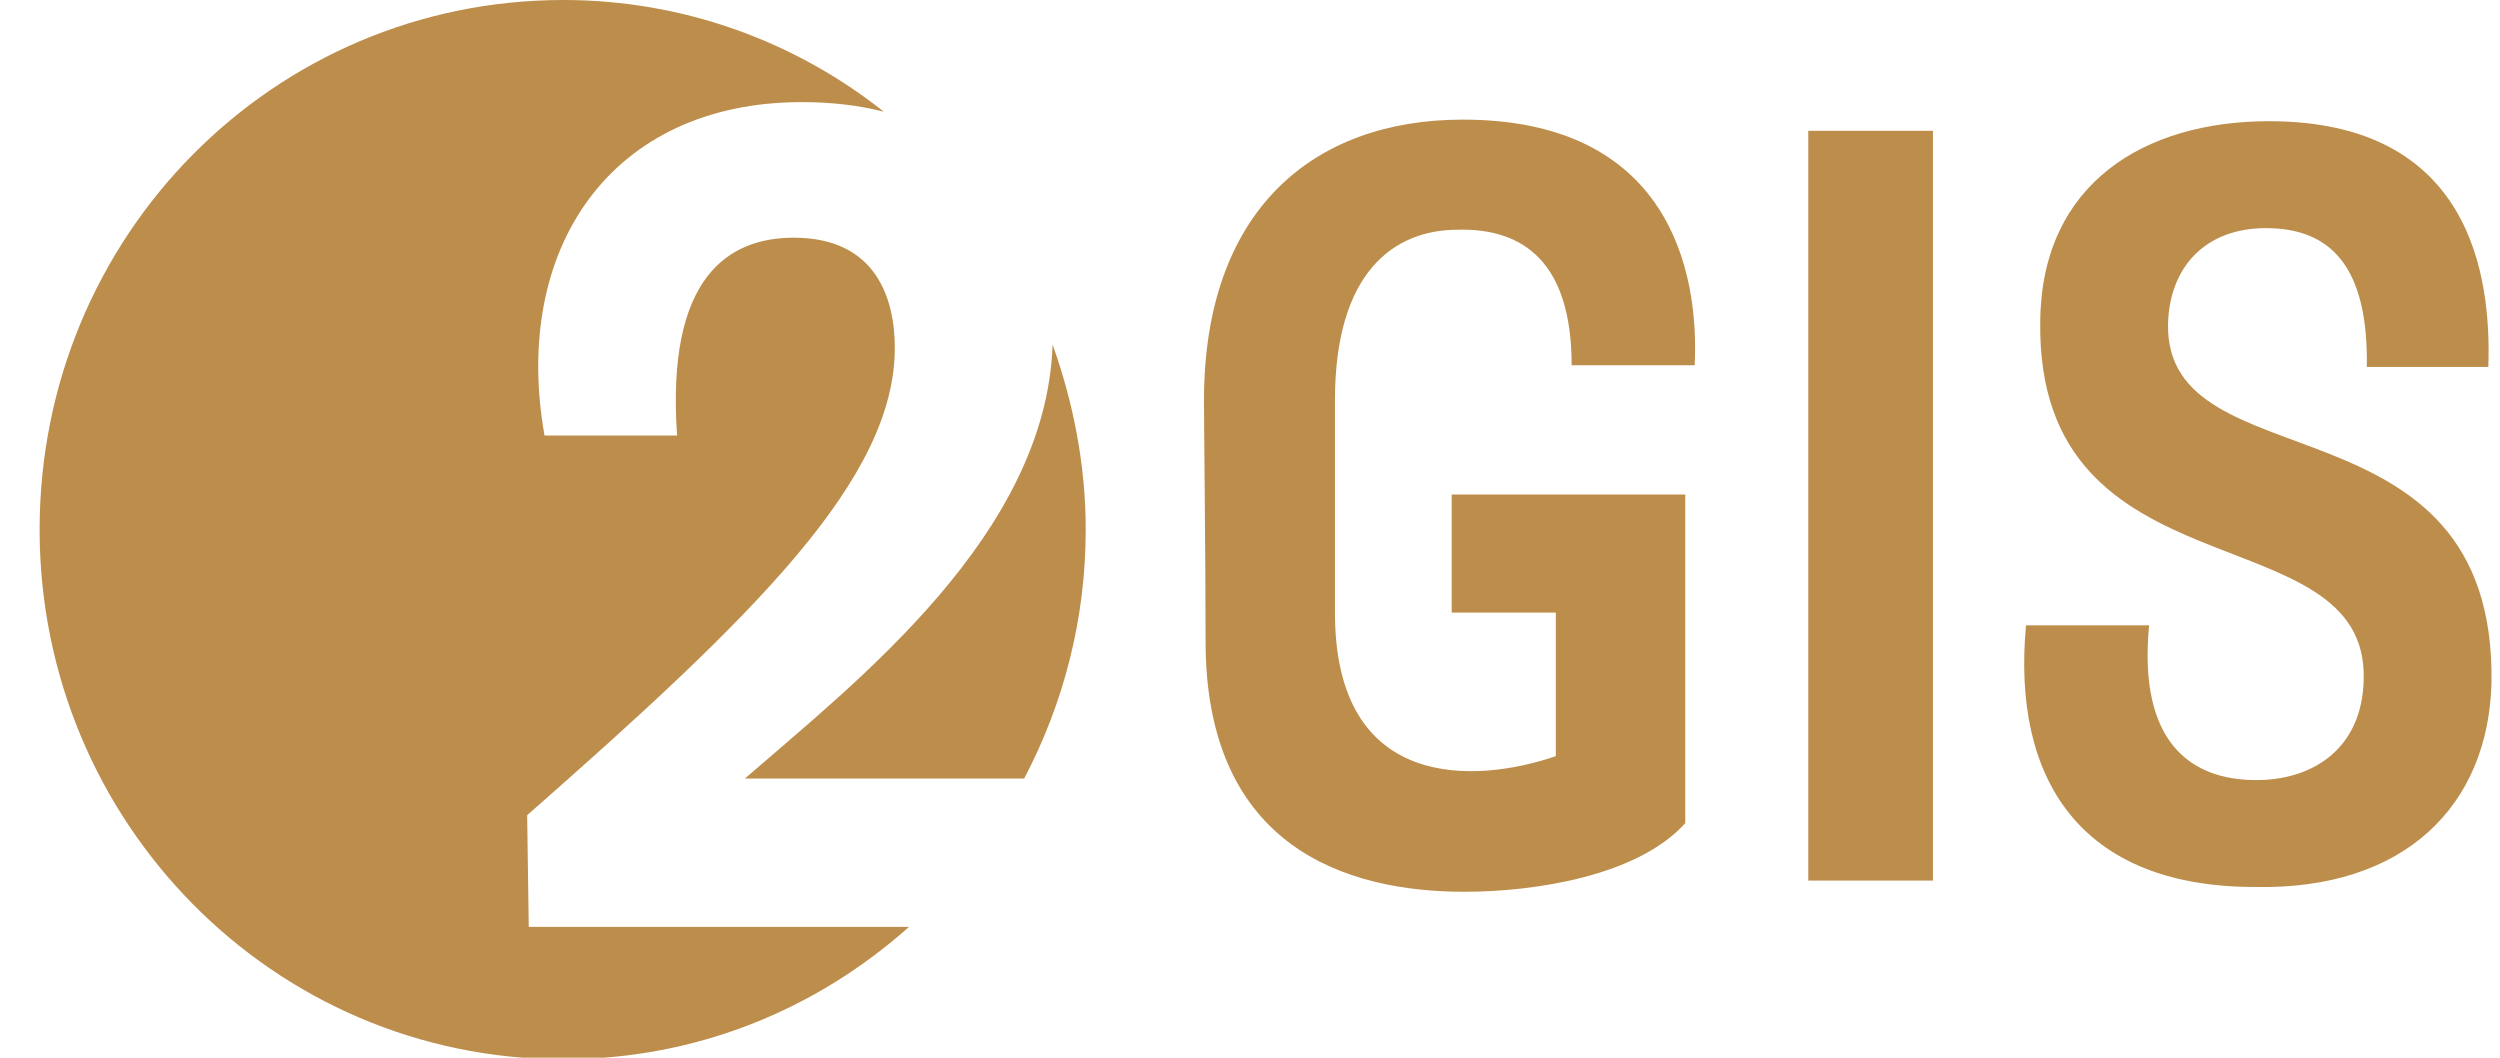 <?xml version="1.0" encoding="UTF-8"?> <svg xmlns="http://www.w3.org/2000/svg" width="52" height="22" viewBox="0 0 52 22" fill="none"> <g clip-path="url(#clip0)"> <path d="M18.382 2.323C16.544 0.863 14.214 0 11.72 0C5.681 0 0.824 4.911 0.824 11.017C0.824 17.089 5.681 22.033 11.72 22.033C14.477 22.033 16.971 21.005 18.907 19.279H10.998L10.965 16.956C15.724 12.775 18.612 9.955 18.612 7.234C18.612 6.205 18.218 4.944 16.512 4.944C15.166 4.944 13.853 5.741 14.083 9.059H11.326C10.637 5.176 12.704 2.124 16.676 2.124C17.299 2.124 17.857 2.19 18.382 2.323ZM22.583 11.017C22.583 9.656 22.32 8.362 21.894 7.167C21.762 11.116 17.824 14.169 15.494 16.193H21.303C22.123 14.633 22.583 12.875 22.583 11.017Z" fill="#BD8D4B"></path> <path d="M40.205 18.316H37.612V2.721H40.205V18.316ZM40.205 18.316H37.612V2.721H40.205V18.316ZM51.823 14.202C51.921 8.096 45.029 10.12 45.095 6.736C45.128 5.541 45.883 4.745 47.13 4.745C48.475 4.745 49.263 5.541 49.23 7.632H51.757C51.823 5.74 51.396 2.521 47.196 2.521C44.603 2.521 42.47 3.816 42.437 6.669C42.338 12.509 49.263 10.618 49.165 14.135C49.132 15.595 48.082 16.226 46.933 16.226C45.554 16.226 44.471 15.43 44.701 13.007H42.141C41.846 16.193 43.257 18.449 46.9 18.449C50.018 18.515 51.757 16.757 51.823 14.202ZM32.69 7.598H35.249C35.348 5.607 34.692 2.488 30.425 2.488C27.307 2.488 25.043 4.38 25.043 8.328C25.043 8.859 25.076 11.614 25.076 13.339C25.076 17.619 27.997 18.549 30.458 18.549C31.935 18.549 34.068 18.217 35.053 17.122V10.286H30.195V12.742H32.361V15.728C30.721 16.292 27.767 16.491 27.767 12.742V8.328C27.767 5.674 28.981 4.778 30.327 4.778C31.705 4.745 32.69 5.475 32.69 7.598Z" fill="#BD8D4B"></path> </g> <defs> <clipPath id="clip0"> <rect width="51" height="22" fill="white" transform="translate(0.824)"></rect> </clipPath> </defs> </svg> 